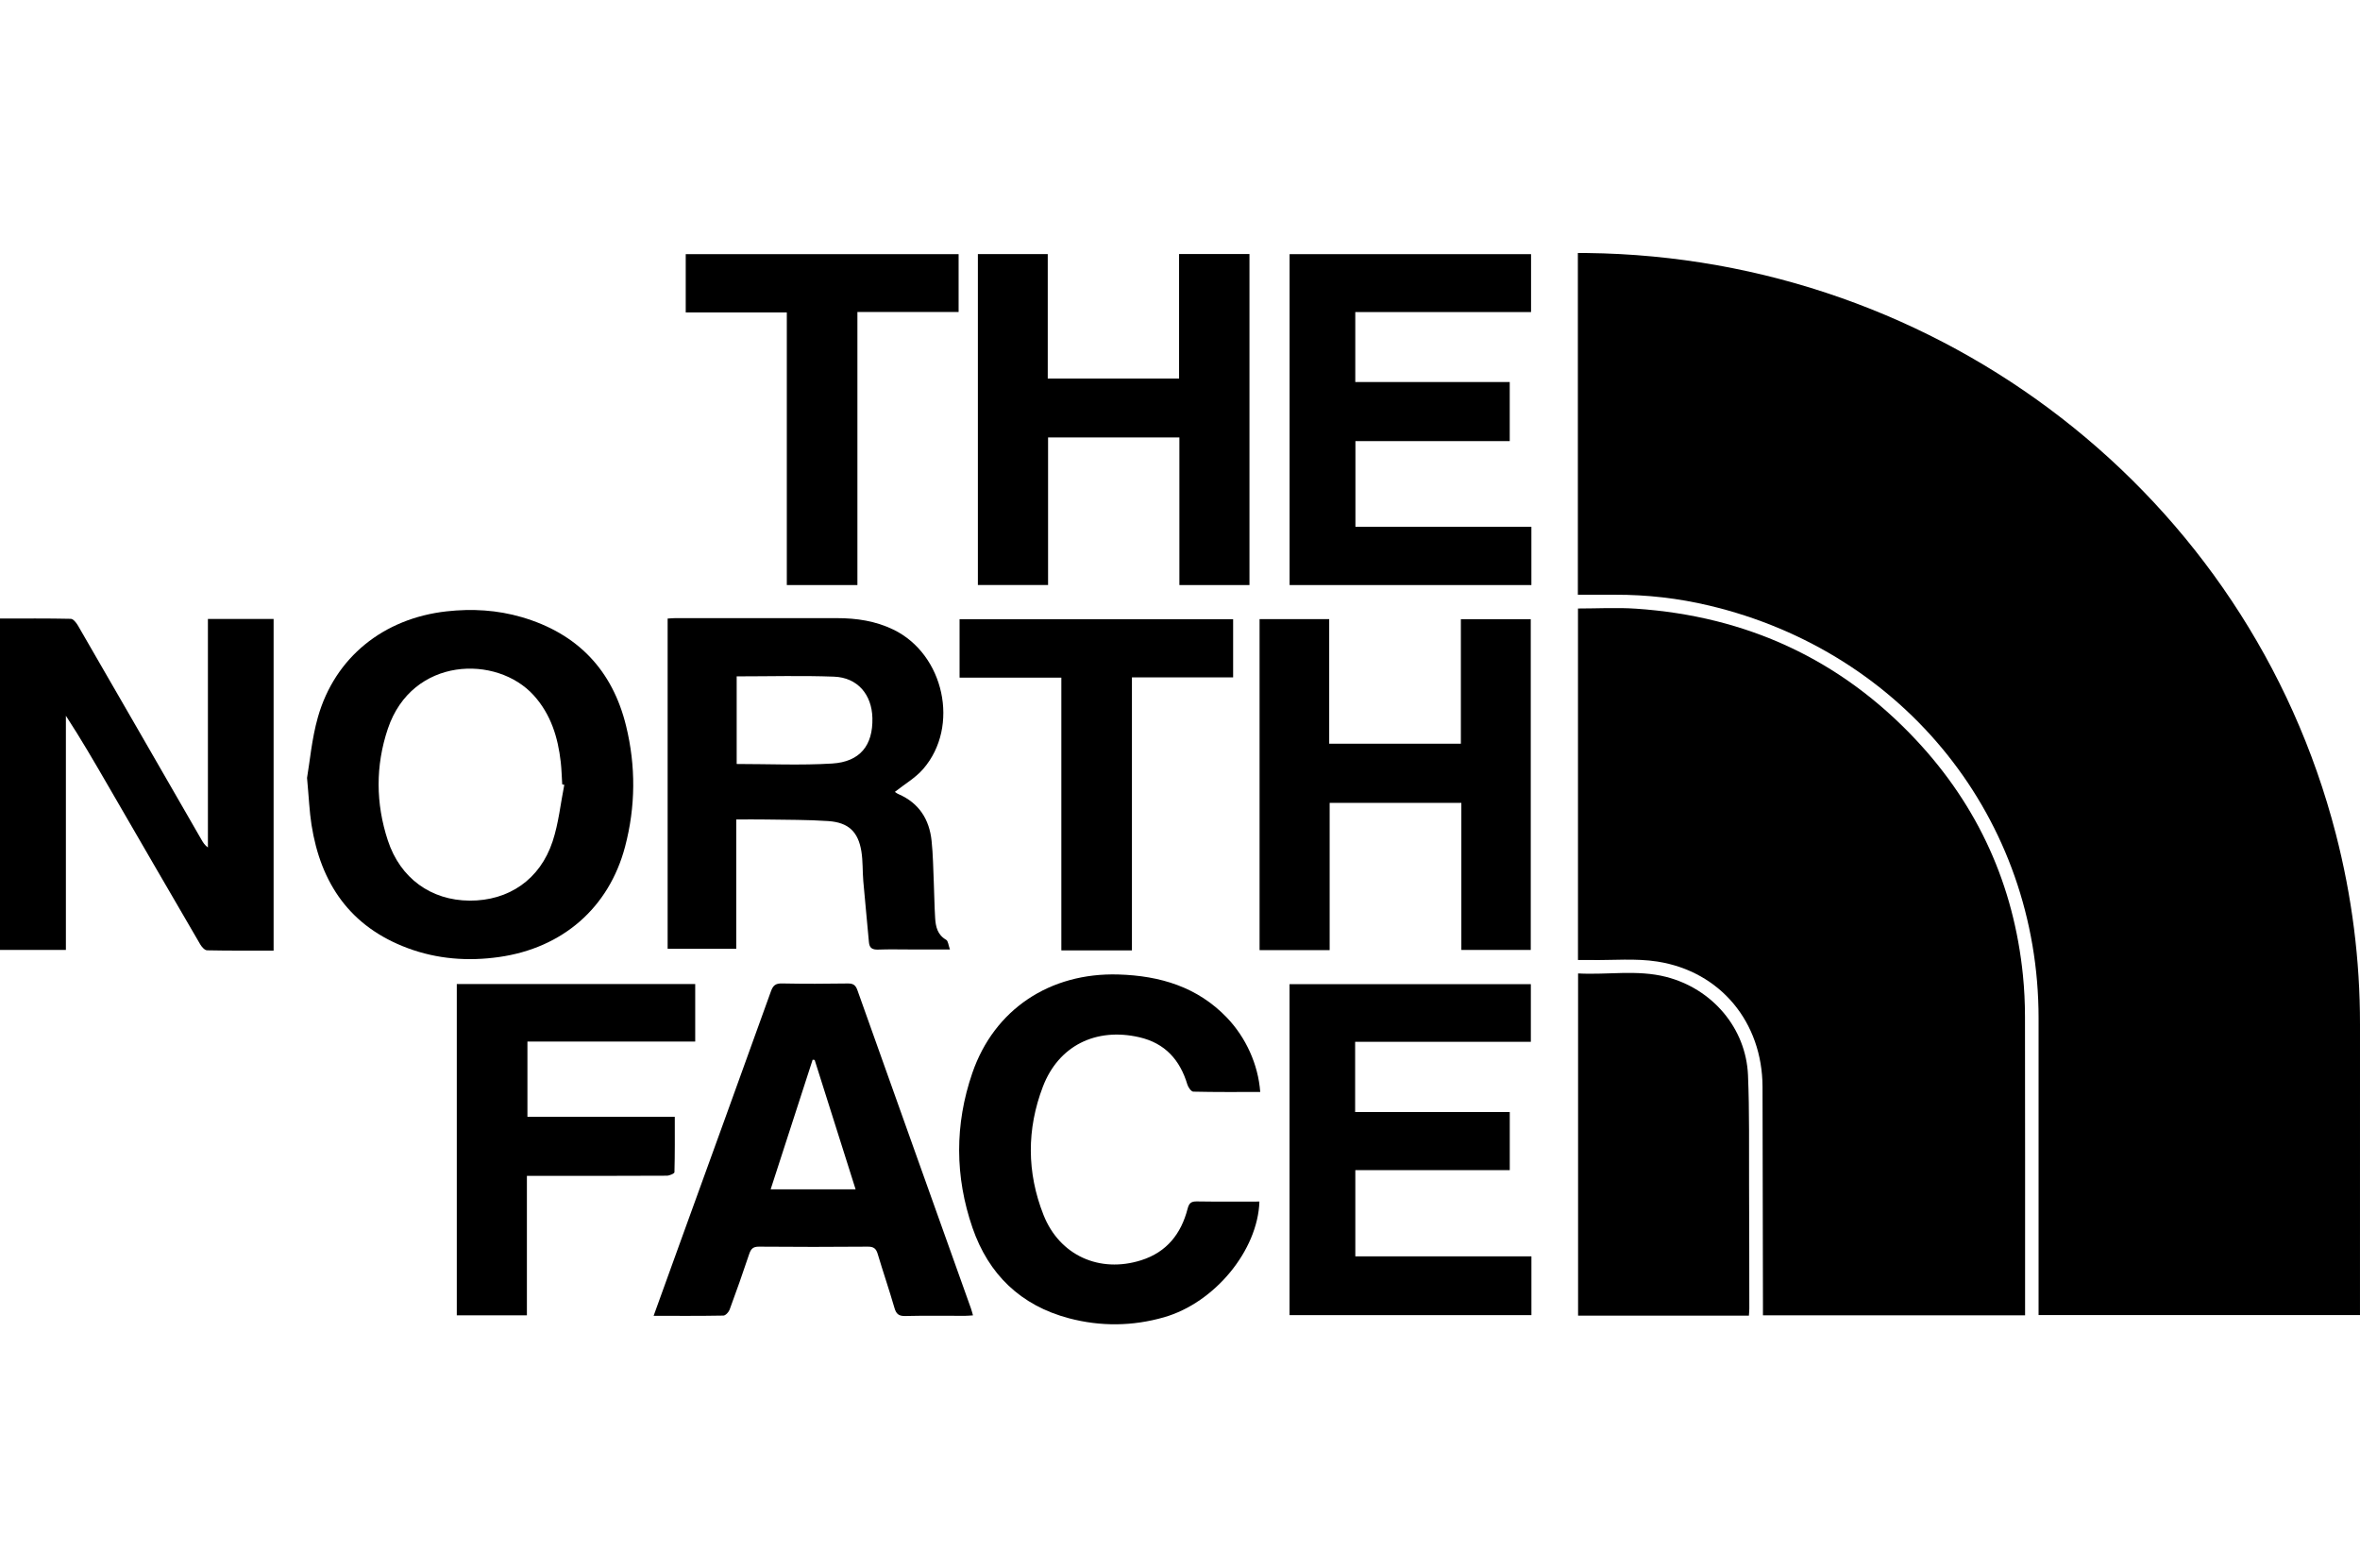 <svg xmlns="http://www.w3.org/2000/svg" width="152" height="101" viewBox="0 0 152 101" fill="none"><g clip-path="url(#clip0_1550_29373)"><path d="M101.625 38.305V16.296C101.826 16.296 102.017 16.294 102.21 16.296C125.031 16.561 144.813 31.901 150.443 53.707C151.482 57.732 152.004 61.826 152 65.983C151.996 71.994 151.999 78.005 151.999 84.016V84.7H131.298V84.029C131.298 77.875 131.298 71.723 131.298 65.569C131.297 52.776 122.704 42.004 110.094 39.005C108.101 38.531 106.072 38.298 104.018 38.305C103.242 38.307 102.465 38.305 101.625 38.305Z" fill="black"></path><path d="M130.429 84.715H113.546C113.546 84.45 113.546 84.206 113.546 83.962C113.538 79.306 113.534 74.651 113.519 69.995C113.506 65.845 110.813 62.566 106.744 61.93C105.347 61.712 103.892 61.853 102.465 61.831C102.198 61.827 101.93 61.831 101.633 61.831V39.191C102.885 39.191 104.133 39.119 105.369 39.203C112.509 39.685 118.564 42.482 123.421 47.672C127.423 51.949 129.706 57.021 130.291 62.818C130.38 63.703 130.422 64.598 130.423 65.488C130.434 71.678 130.429 77.868 130.429 84.058V84.715Z" fill="black"></path><path d="M17.624 61.224C16.186 61.224 14.76 61.236 13.336 61.206C13.184 61.203 12.991 60.986 12.897 60.824C10.897 57.395 8.908 53.959 6.917 50.525C6.058 49.042 5.198 47.56 4.244 46.099V61.18H0V39.837C1.533 39.837 3.05 39.823 4.564 39.856C4.723 39.86 4.921 40.117 5.026 40.299C7.686 44.896 10.335 49.498 12.987 54.1C13.084 54.268 13.186 54.432 13.391 54.583V39.863H17.622V61.224H17.624Z" fill="black"></path><path d="M47.42 52.78V61.108H43V39.839C43.173 39.829 43.33 39.813 43.487 39.812C46.961 39.811 50.435 39.81 53.908 39.812C55.169 39.812 56.394 39.995 57.539 40.55C60.811 42.136 61.831 46.785 59.463 49.523C58.963 50.102 58.257 50.509 57.636 51.001C57.651 51.011 57.756 51.098 57.877 51.15C59.201 51.727 59.855 52.781 60 54.15C60.096 55.052 60.105 55.963 60.144 56.87C60.176 57.618 60.183 58.368 60.229 59.115C60.263 59.675 60.372 60.203 60.941 60.531C61.069 60.605 61.081 60.875 61.182 61.152C60.275 61.152 59.484 61.152 58.694 61.152C57.989 61.152 57.283 61.133 56.577 61.159C56.204 61.173 55.998 61.078 55.965 60.683C55.851 59.372 55.715 58.063 55.602 56.751C55.548 56.113 55.581 55.464 55.479 54.834C55.274 53.571 54.651 52.974 53.352 52.883C52.019 52.79 50.678 52.805 49.341 52.781C48.728 52.77 48.114 52.779 47.417 52.779L47.42 52.78ZM47.447 43.562V49.205C49.519 49.205 51.565 49.3 53.596 49.176C55.396 49.066 56.228 48.003 56.189 46.249C56.154 44.728 55.229 43.638 53.718 43.581C51.644 43.503 49.565 43.562 47.447 43.562Z" fill="black"></path><path d="M19.775 50.106C19.956 49.056 20.078 47.587 20.474 46.194C21.572 42.326 24.712 39.825 28.768 39.374C30.411 39.192 32.02 39.287 33.598 39.746C37.208 40.799 39.449 43.171 40.324 46.755C40.957 49.341 40.94 51.951 40.258 54.534C39.222 58.464 36.237 61.058 32.145 61.638C30.138 61.922 28.173 61.774 26.273 61.071C22.543 59.69 20.653 56.886 20.063 53.122C19.928 52.262 19.895 51.386 19.776 50.105L19.775 50.106ZM36.343 50.547C36.299 50.537 36.255 50.528 36.211 50.518C36.181 50.038 36.169 49.556 36.116 49.079C35.937 47.493 35.484 46.012 34.378 44.787C32.001 42.157 26.547 42.287 24.981 46.933C24.179 49.315 24.195 51.746 24.98 54.132C25.783 56.575 27.768 57.99 30.243 58.006C32.764 58.021 34.782 56.649 35.593 54.188C35.979 53.018 36.102 51.763 36.344 50.547H36.343Z" fill="black"></path><path d="M112.641 84.736H101.639V62.695C103.539 62.8 105.44 62.439 107.311 62.918C110.291 63.683 112.455 66.223 112.583 69.248C112.682 71.598 112.641 73.954 112.652 76.308C112.665 78.965 112.665 81.622 112.668 84.279C112.668 84.417 112.652 84.557 112.641 84.736Z" fill="black"></path><path d="M85.639 61.194H81.125V39.875H85.61V47.899H94.09V39.879H98.591V61.182H94.121V51.71H85.639V61.194Z" fill="black"></path><path d="M62.98 16.365H67.482V24.38H75.941V16.361H80.474V37.681H75.961V28.174H67.503V37.678H62.982V16.365H62.98Z" fill="black"></path><path d="M98.634 80.918V84.701H83.055V63.385H98.597V67.099H87.28V71.621H97.239V75.365H87.292V80.917H98.633L98.634 80.918Z" fill="black"></path><path d="M98.61 16.369V20.099H87.289V24.605H97.237V28.41H87.298V33.929H98.632V37.681H83.059V16.369H98.612H98.61Z" fill="black"></path><path d="M42.098 84.746C42.66 83.189 43.191 81.717 43.724 80.245C45.703 74.78 47.689 69.317 49.653 63.848C49.791 63.464 49.956 63.331 50.372 63.34C51.782 63.369 53.194 63.364 54.605 63.342C54.956 63.337 55.108 63.452 55.222 63.77C57.654 70.606 60.097 77.438 62.536 84.271C62.583 84.402 62.614 84.538 62.667 84.718C62.471 84.73 62.316 84.746 62.161 84.747C60.876 84.749 59.59 84.728 58.307 84.759C57.877 84.77 57.72 84.621 57.607 84.232C57.271 83.068 56.875 81.921 56.53 80.76C56.426 80.413 56.268 80.29 55.888 80.293C53.554 80.313 51.219 80.314 48.885 80.293C48.494 80.29 48.363 80.441 48.252 80.771C47.851 81.971 47.43 83.165 46.991 84.352C46.932 84.51 46.731 84.728 46.593 84.731C45.129 84.758 43.665 84.748 42.099 84.748L42.098 84.746ZM52.47 68.268C52.426 68.262 52.384 68.257 52.34 68.251C51.443 71.019 50.547 73.787 49.636 76.598H55.106C54.219 73.795 53.344 71.032 52.47 68.268Z" fill="black"></path><path d="M81.167 70.33C79.707 70.33 78.28 70.343 76.855 70.309C76.722 70.305 76.528 70.03 76.474 69.848C76.001 68.273 75.044 67.187 73.376 66.804C70.586 66.163 68.177 67.348 67.168 69.99C66.122 72.726 66.13 75.522 67.209 78.249C68.244 80.865 70.826 82.015 73.499 81.168C75.156 80.643 76.075 79.454 76.489 77.852C76.586 77.478 76.724 77.372 77.1 77.379C78.438 77.401 79.776 77.388 81.115 77.388C81.012 80.53 78.239 83.905 74.969 84.841C72.947 85.42 70.892 85.443 68.858 84.907C65.727 84.082 63.67 82.067 62.639 79.088C61.496 75.782 61.484 72.421 62.623 69.111C64.035 65.004 67.626 62.633 72.031 62.763C74.715 62.842 77.127 63.563 79.025 65.546C80.249 66.827 81.037 68.564 81.167 70.327V70.33Z" fill="black"></path><path d="M29.42 63.378H44.776V67.083H33.97V71.929H43.461C43.461 73.161 43.471 74.332 43.439 75.502C43.436 75.583 43.118 75.722 42.946 75.722C40.395 75.736 37.843 75.732 35.292 75.732H33.936V84.715H29.42V63.377V63.378Z" fill="black"></path><path d="M72.904 61.211H68.358V43.644H61.803V39.881H79.422V43.627H72.904V61.212V61.211Z" fill="black"></path><path d="M61.741 16.369V20.094H55.223V37.681H50.676V20.123H44.166V16.369H61.741Z" fill="black"></path></g><defs><clipPath id="clip0_1550_29373"><rect width="152" height="69" fill="white" transform="translate(0 16.295)"></rect></clipPath></defs></svg>